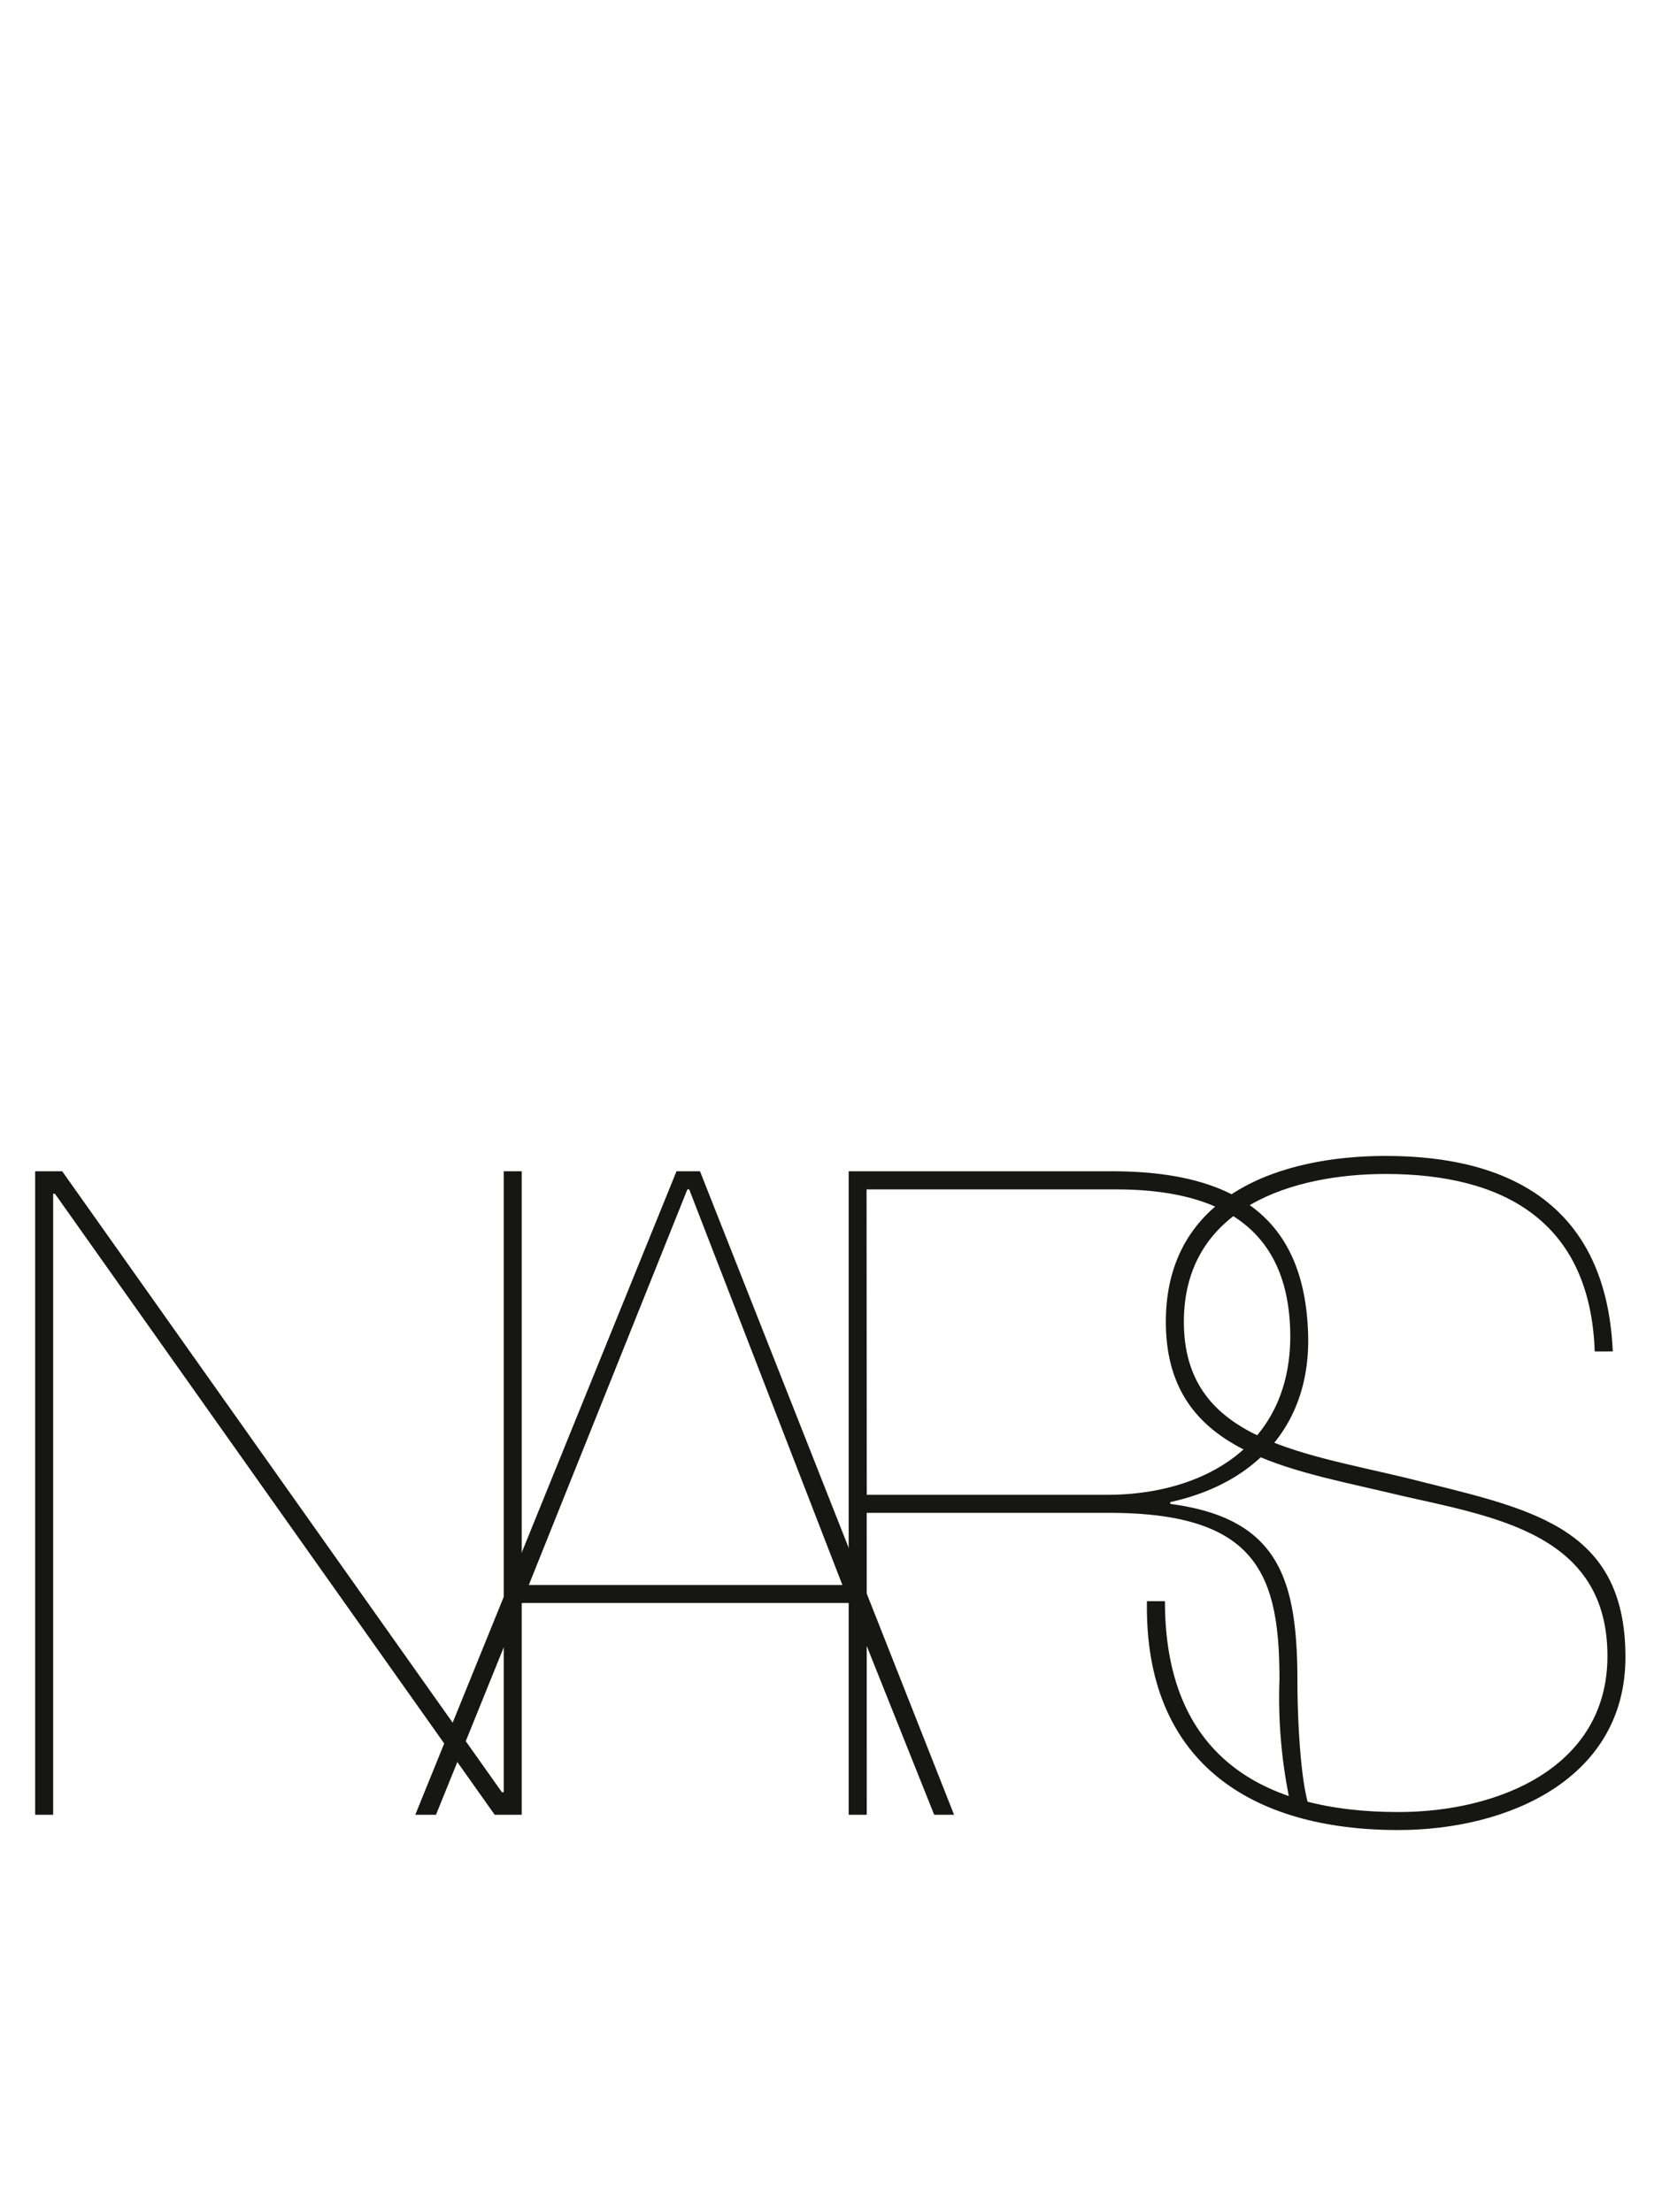 <svg xmlns="http://www.w3.org/2000/svg" xmlns:xlink="http://www.w3.org/1999/xlink" width="59.83" height="80" viewBox="0 0 59.83 80">
  <defs>
    <clipPath id="clip-path">
      <rect id="Rectángulo_4749" data-name="Rectángulo 4749" width="59.83" height="80" transform="translate(1234.398 167.39)" fill="none" stroke="#707070" stroke-width="1"/>
    </clipPath>
  </defs>
  <g id="NARS" transform="translate(-1234.398 -167.39)">
    <g id="Enmascarar_grupo_155" data-name="Enmascarar grupo 155" clip-path="url(#clip-path)">
      <g id="Grupo_9233" data-name="Grupo 9233" transform="translate(5.779 29.56)">
        <path id="Trazado_29554" data-name="Trazado 29554" d="M1229.891,179.826h.978l15.906,22.46h.065v-22.46h.651V203.1h-.978l-15.906-22.46h-.065V203.1h-.651Z" transform="translate(0 0.367)" fill="#161615"/>
        <path id="Trazado_29555" data-name="Trazado 29555" d="M1238.364,195.44l-3.1,7.66h-.749l9.449-23.274h.85l9.19,23.274h-.719l-3.062-7.66Zm11.6-.651-5.541-14.309h-.065l-5.736,14.309Z" transform="translate(9.126 0.367)" fill="#161615"/>
        <path id="Trazado_29556" data-name="Trazado 29556" d="M1240.445,203.1h-.654V179.826h9.521c4.791,0,7.009,1.956,7.1,5.966.065,3.065-1.727,5.279-4.988,6v.065c3.947.523,4.6,2.735,4.6,6.453,0,1.4.131,4.141.553,4.792h-.716a18.212,18.212,0,0,1-.487-4.893c0-3.811-.817-6.028-6.162-6.028h-8.769Zm0-11.572h8.7c3.424,0,6.649-1.727,6.62-5.8-.036-3.29-1.86-5.246-6.3-5.246h-9.027Z" transform="translate(19.527 0.367)" fill="#161615"/>
        <path id="Trazado_29557" data-name="Trazado 29557" d="M1259.621,186.711c-.164-4.756-3.359-6.42-7.562-6.42-3.294,0-7.3,1.174-7.3,5.347,0,4.2,4.042,4.69,8.019,5.639,4.337,1.106,7.954,1.629,7.954,6.486,0,4.4-4.236,6.257-8.216,6.257-5.279,0-9.191-2.411-9.093-8.278h.651c0,5.573,3.49,7.627,8.442,7.627,3.653,0,7.565-1.629,7.565-5.639,0-4.693-4.563-5.086-8.148-5.966-3.786-.88-7.826-1.564-7.826-6.126,0-4.631,4.206-6,7.954-6,4.562,0,7.984,1.855,8.213,7.071Z" transform="translate(26.684 0)" fill="#161615"/>
      </g>
    </g>
  </g>
</svg>
